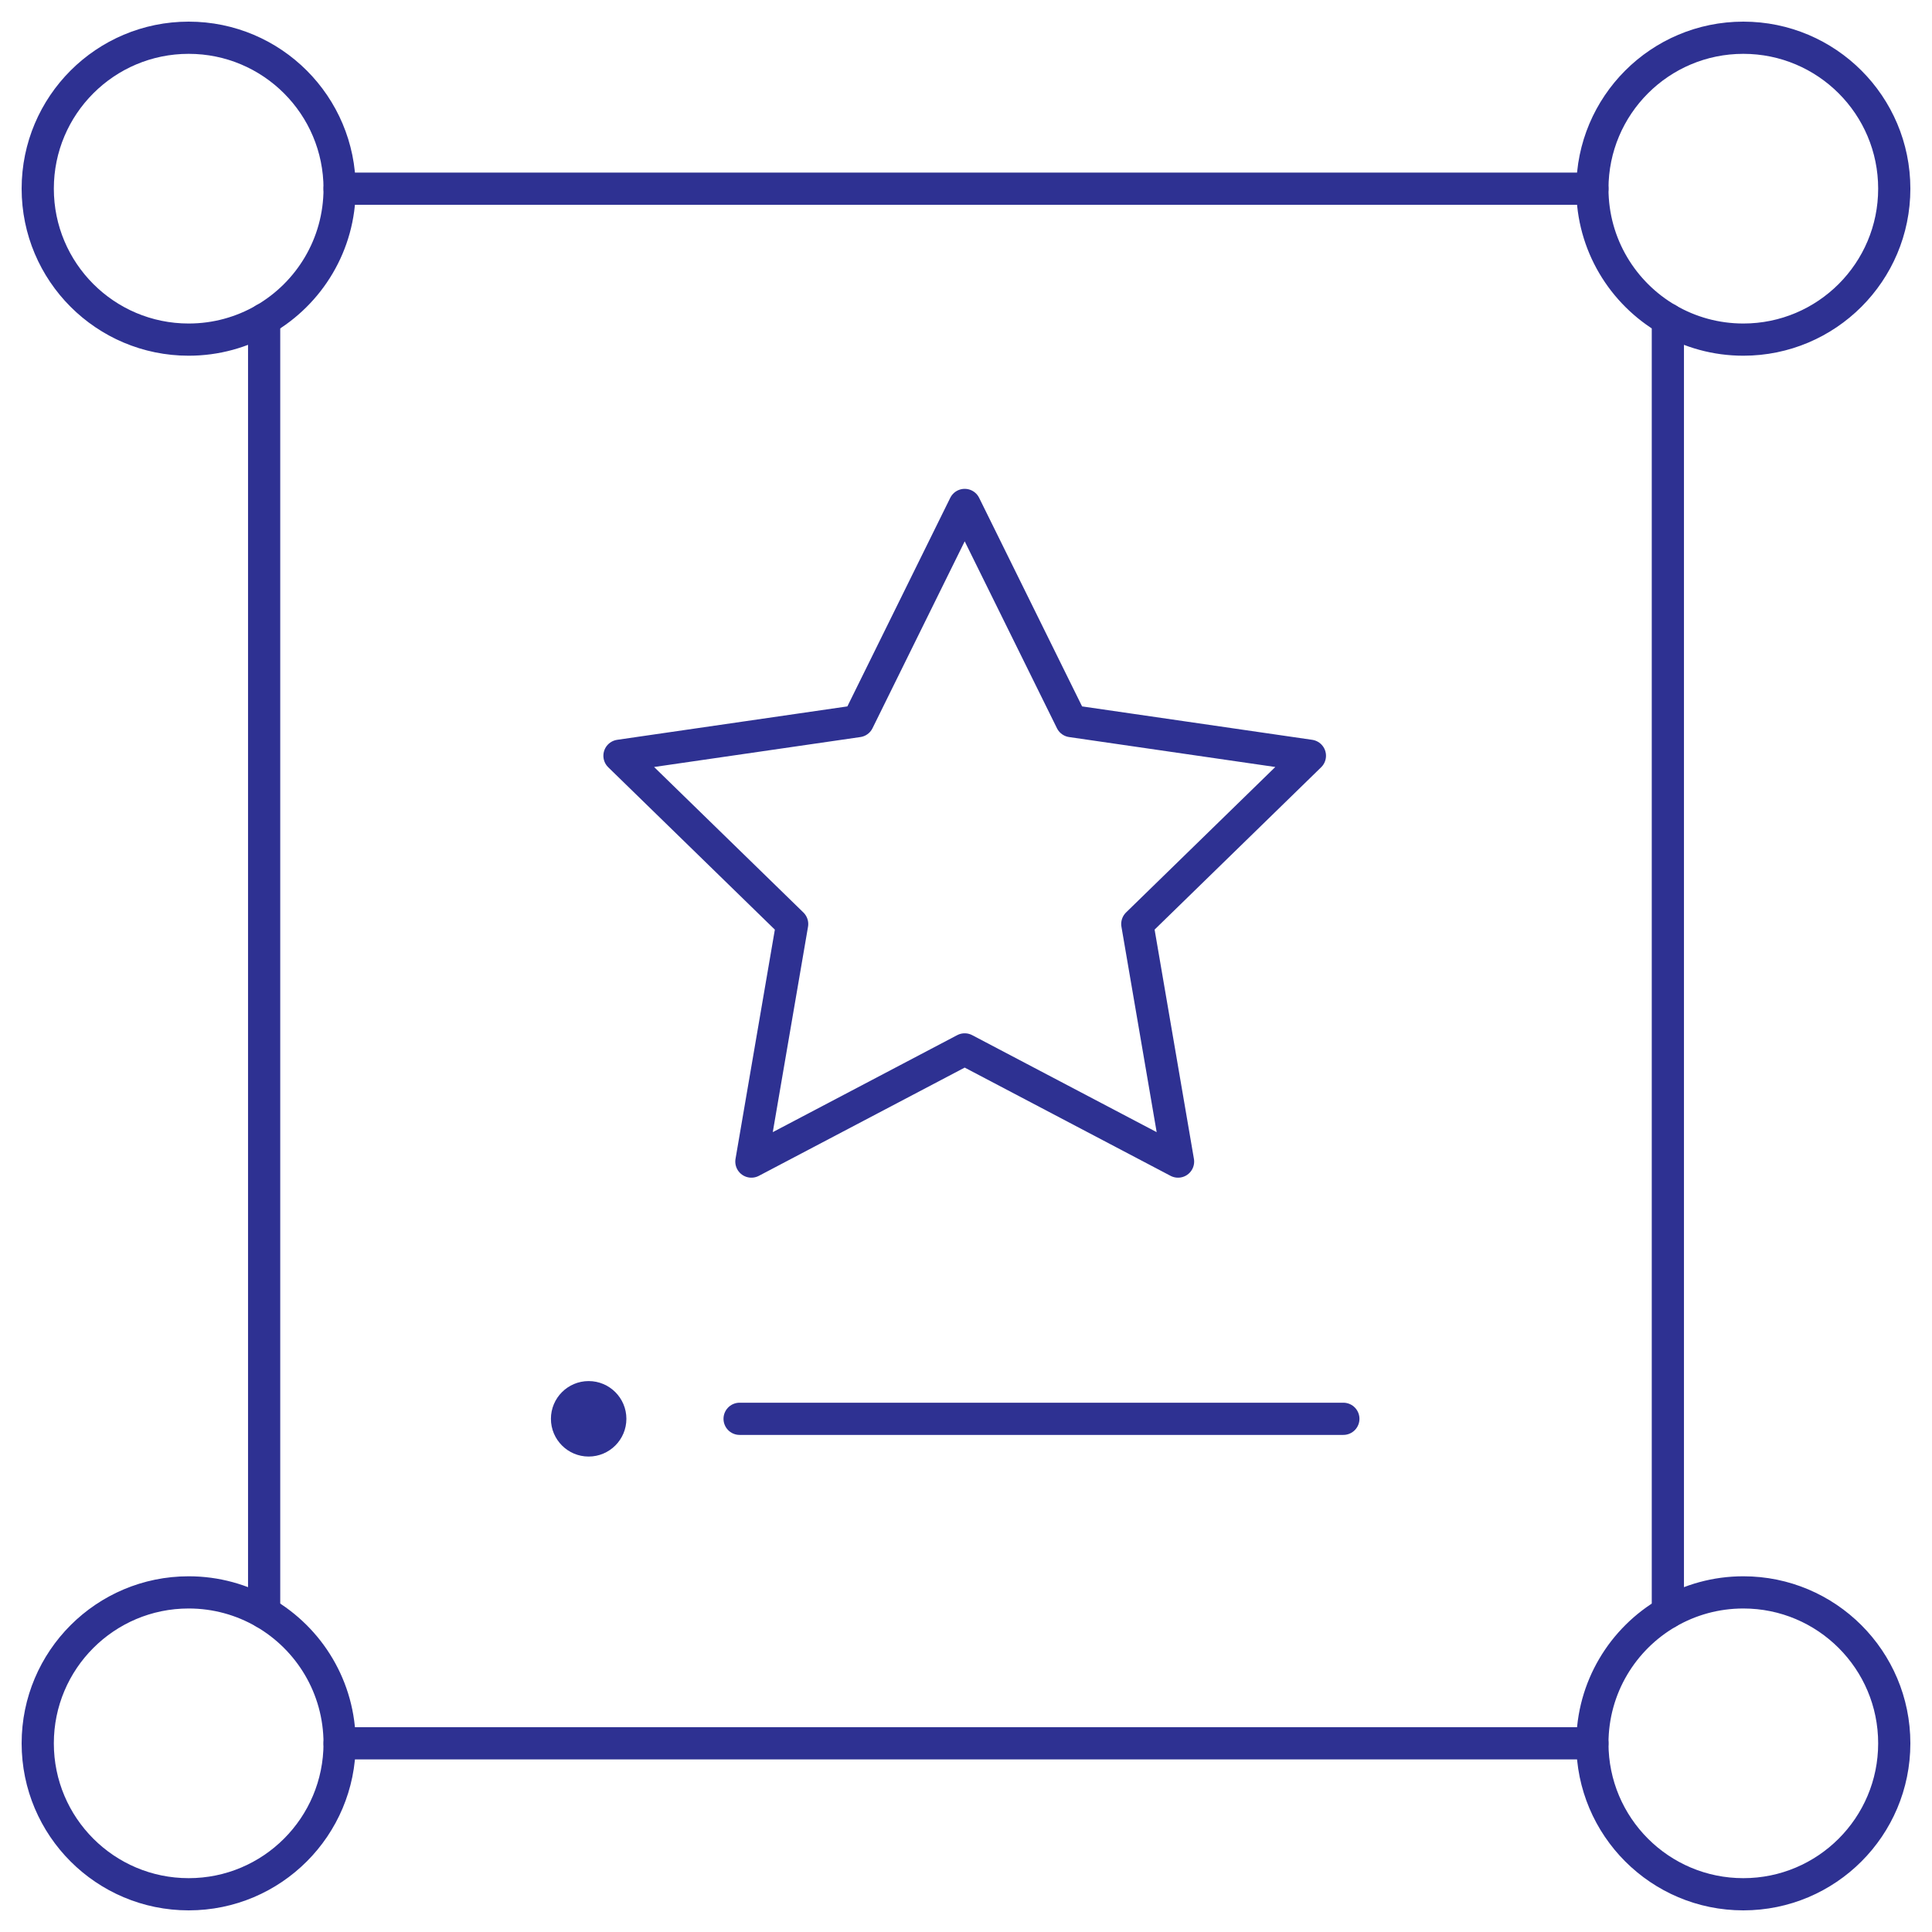 <svg width="120" height="120" viewBox="0 0 120 120" fill="none" xmlns="http://www.w3.org/2000/svg">
<mask id="mask0_92_1143" style="mask-type:luminance" maskUnits="userSpaceOnUse" x="0" y="0" width="120" height="120">
<path d="M0 0H120V120H0V0Z" fill="white"/>
</mask>
<g mask="url(#mask0_92_1143)">
<path d="M36.562 85.781C37.856 85.781 38.906 86.831 38.906 88.125C38.906 89.419 37.856 90.469 36.562 90.469C35.269 90.469 34.219 89.419 34.219 88.125C34.219 86.831 35.269 85.781 36.562 85.781Z" fill="#2E3192"/>
<path d="M21.094 11.719C21.094 15.188 19.209 18.218 16.406 19.84C15.026 20.637 13.425 21.094 11.719 21.094C6.541 21.094 2.344 16.896 2.344 11.719C2.344 6.541 6.541 2.344 11.719 2.344C16.896 2.344 21.094 6.541 21.094 11.719Z" stroke="#2E3192" stroke-width="2" stroke-miterlimit="10" stroke-linecap="round" stroke-linejoin="round"/>
<path d="M21.094 108.281C21.094 113.459 16.896 117.656 11.719 117.656C6.541 117.656 2.344 113.459 2.344 108.281C2.344 103.104 6.541 98.906 11.719 98.906C13.425 98.906 15.026 99.363 16.406 100.16C19.209 101.782 21.094 104.812 21.094 108.281Z" stroke="#2E3192" stroke-width="2" stroke-miterlimit="10" stroke-linecap="round" stroke-linejoin="round"/>
<path d="M103.594 100.16C104.974 99.363 106.575 98.906 108.281 98.906C113.459 98.906 117.656 103.104 117.656 108.281C117.656 113.459 113.459 117.656 108.281 117.656C103.104 117.656 98.906 113.459 98.906 108.281C98.906 104.812 100.791 101.782 103.594 100.16Z" stroke="#2E3192" stroke-width="2" stroke-miterlimit="10" stroke-linecap="round" stroke-linejoin="round"/>
<path d="M98.906 11.719C98.906 6.541 103.104 2.344 108.281 2.344C113.459 2.344 117.656 6.541 117.656 11.719C117.656 16.896 113.459 21.094 108.281 21.094C106.575 21.094 104.974 20.637 103.594 19.84C100.791 18.218 98.906 15.188 98.906 11.719Z" stroke="#2E3192" stroke-width="2" stroke-miterlimit="10" stroke-linecap="round" stroke-linejoin="round"/>
<path d="M16.406 100.156V19.836" stroke="#2E3192" stroke-width="2" stroke-miterlimit="10" stroke-linecap="round" stroke-linejoin="round"/>
<path d="M21.094 11.719H98.906" stroke="#2E3192" stroke-width="2" stroke-miterlimit="10" stroke-linecap="round" stroke-linejoin="round"/>
<path d="M103.594 19.836V100.156" stroke="#2E3192" stroke-width="2" stroke-miterlimit="10" stroke-linecap="round" stroke-linejoin="round"/>
<path d="M98.906 108.281H21.094" stroke="#2E3192" stroke-width="2" stroke-miterlimit="10" stroke-linecap="round" stroke-linejoin="round"/>
<path d="M59.919 65.18L46.67 72.148L49.202 57.392L38.477 46.941L53.296 44.79L59.919 31.363L66.546 44.79L81.36 46.941L70.64 57.39L73.171 72.148L59.919 65.18Z" stroke="#2E3192" stroke-width="2" stroke-miterlimit="10" stroke-linecap="round" stroke-linejoin="round"/>
<path d="M45.938 88.125H83.438" stroke="#2E3192" stroke-width="2" stroke-miterlimit="10" stroke-linecap="round" stroke-linejoin="round"/>
</g>
</svg>
